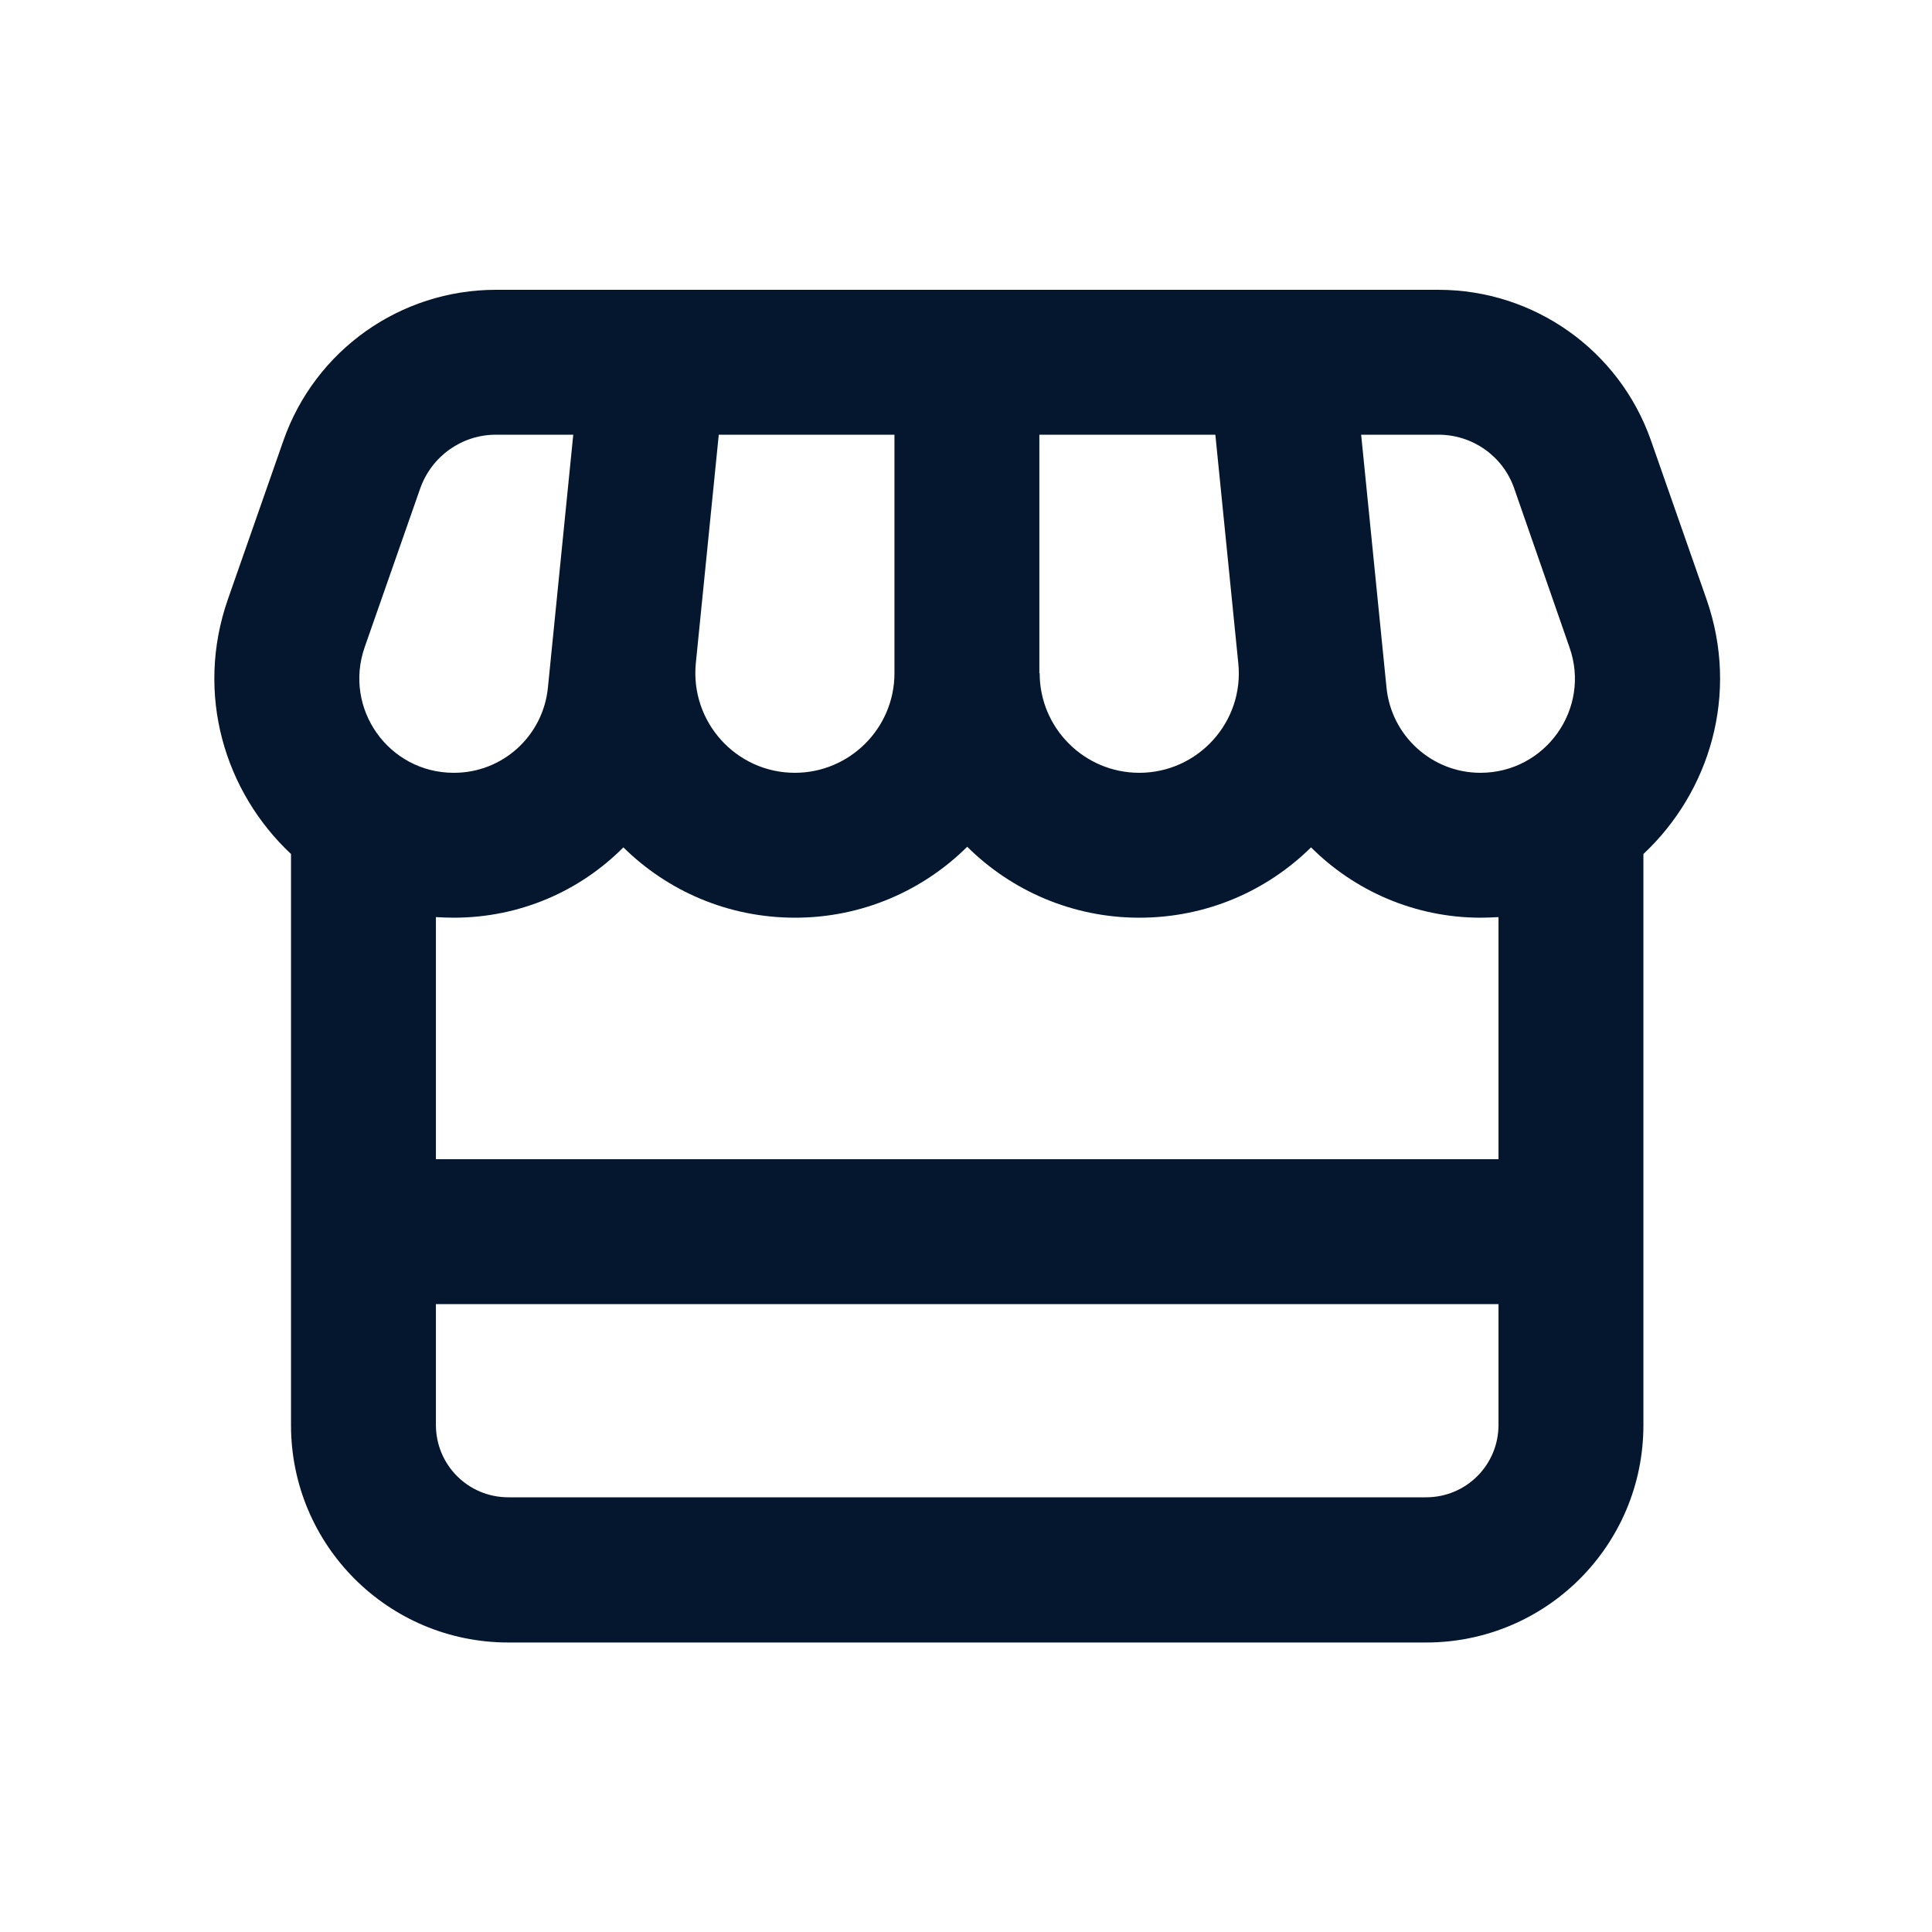 <svg xmlns="http://www.w3.org/2000/svg" viewBox="0 0 640 640"><!--!Font Awesome Pro 7.1.0 by @fontawesome - https://fontawesome.com License - https://fontawesome.com/license (Commercial License) Copyright 2025 Fonticons, Inc.--><path fill="#05172e" d="M93.9 145.9C104.4 116 132.6 96 164.3 96L476.5 96C508.2 96 536.4 116 546.9 145.9L565.3 198.5C576.3 230 566.3 262.4 544.4 282.9L544.4 472.1C544.4 511.9 512.2 544.1 472.4 544.1L168.4 544.1C128.6 544.1 96.4 511.9 96.4 472.1L96.4 282.9C74.5 262.4 64.5 230 75.5 198.5L93.9 145.9zM144.4 303.8L144.4 384L496.4 384L496.4 303.8C494.4 303.9 492.5 304 490.5 304C468.7 304 448.7 295.1 434.3 280.7C419.7 295.1 399.7 304 377.4 304C355.2 304 335 295 320.4 280.5C305.8 295 285.6 304 263.4 304C241.1 304 221.1 295.1 206.5 280.7C192.1 295.2 172.2 304 150.3 304C148.3 304 146.3 303.9 144.3 303.8zM238.1 144L230.5 219.7C228.6 239.1 243.8 256 263.3 256C281.5 256 296.3 241.2 296.3 223L296.3 144L238 144zM344.4 223C344.4 241.2 359.2 256 377.4 256C396.9 256 412.2 239.1 410.2 219.7L402.6 144L344.3 144L344.3 223zM459.3 227.8C460.9 243.8 474.4 256 490.4 256C512 256 527.1 234.7 519.9 214.4L501.6 161.8C497.9 151.1 487.8 144 476.5 144L450.9 144L459.3 227.8zM150.4 256C166.5 256 179.9 243.8 181.5 227.8L189.9 144L164.3 144C153 144 143 151.1 139.2 161.8L120.8 214.4C113.7 234.8 128.8 256 150.3 256zM144.4 472C144.4 485.3 155.1 496 168.4 496L472.4 496C485.7 496 496.4 485.3 496.4 472L496.4 432L144.4 432L144.4 472z"/></svg>